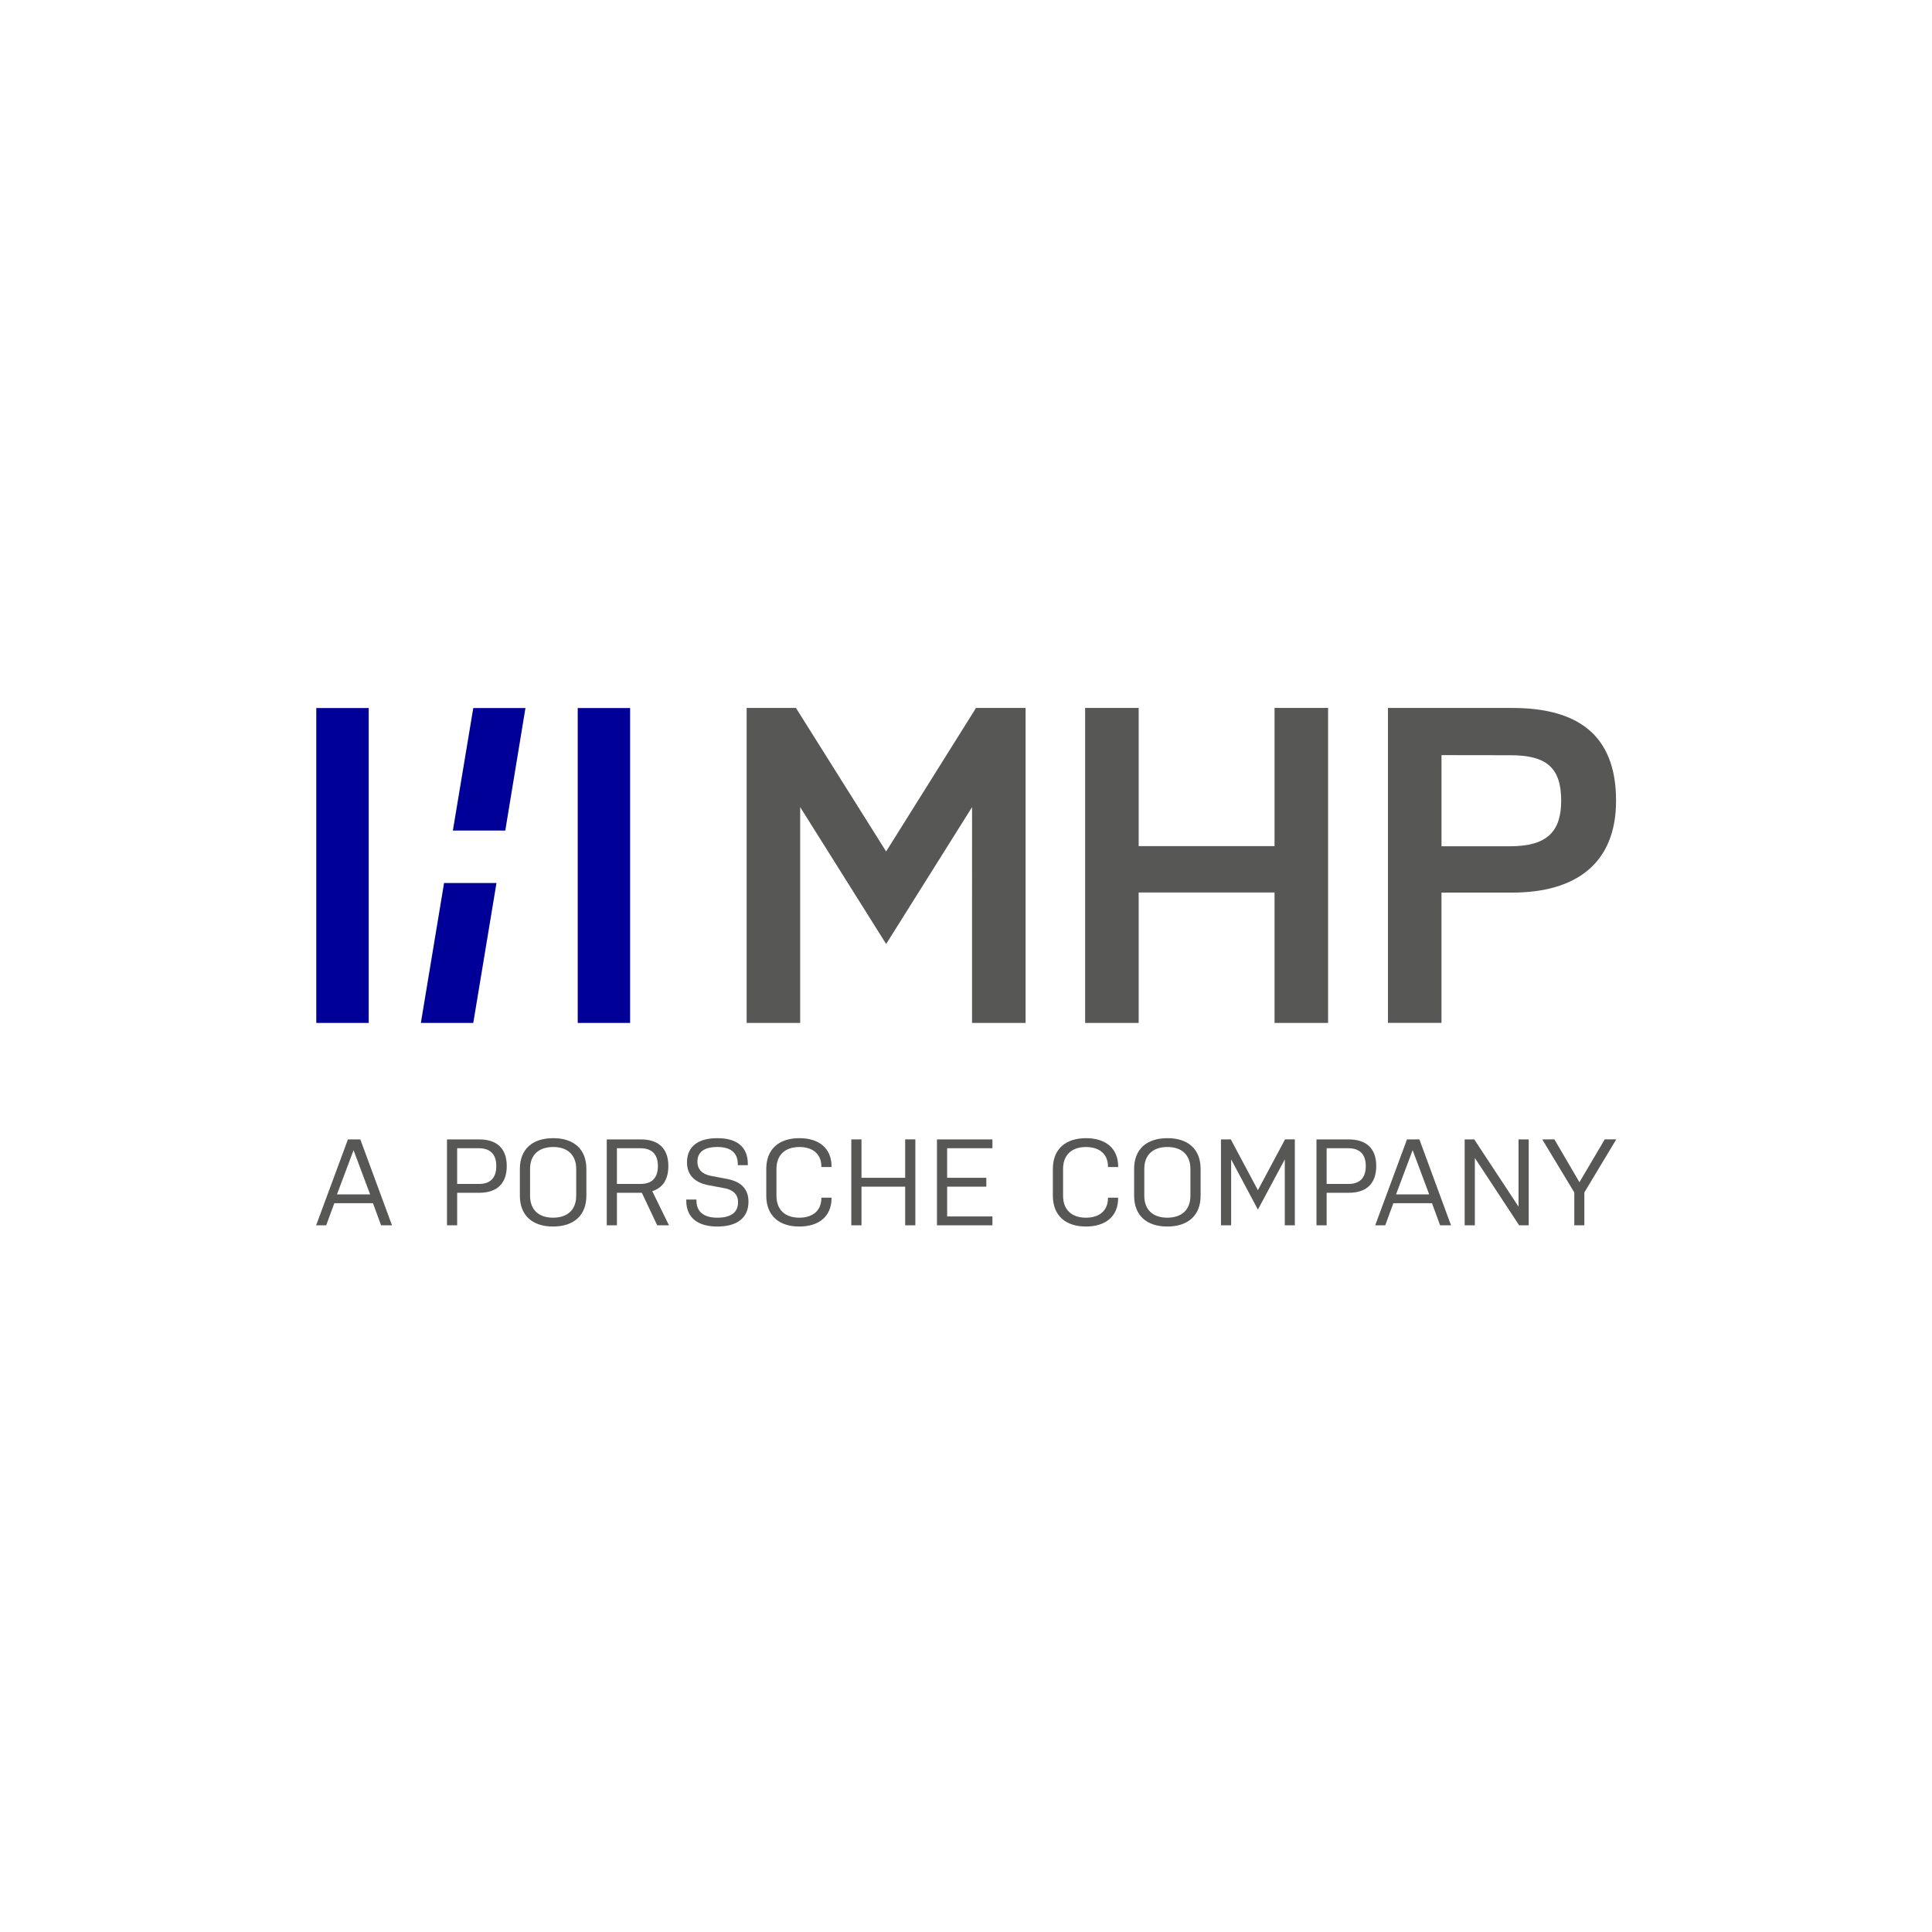 <svg xmlns="http://www.w3.org/2000/svg" viewBox="0 0 192 192"><path fill="#fff" d="M0 0h192v192H0z"/><path fill="#009" fill-rule="evenodd" d="M31.432 70.362v31.297h5.208V70.362zm15.602 0-2.028 12.177h5.208l2.005-12.177zm10.379 0v31.297h5.208V70.362zM44.131 87.753l-2.306 13.905h5.208l2.306-13.905z" clip-rule="evenodd"/><path fill="#575756" d="M54.982 113.11c-2.061 0-3.318 1.085-3.318 3.061v2.66c0 1.962 1.256 3.06 3.292 3.06 2.061 0 3.318-1.098 3.318-3.06v-2.66c0-1.976-1.255-3.061-3.292-3.061m16.315 0c-1.927 0-3.024.829-3.024 2.402 0 1.28.793 2.013 2.122 2.269l1.622.306v-.002c.817.159 1.33.598 1.33 1.39 0 1.036-.732 1.538-2.062 1.538-1.317 0-2.072-.574-2.072-1.697v-.107H68.2v.108c0 1.707 1.157 2.574 3.084 2.574 1.94 0 3.098-.83 3.098-2.476 0-1.28-.77-2-2.135-2.255l-1.608-.306c-.817-.16-1.33-.61-1.33-1.402 0-.964.67-1.465 1.987-1.465s2.026.573 2.026 1.696v.11h.997v-.11c0-1.72-1.097-2.573-3.023-2.573zm8.148 0c-2.037 0-3.293 1.085-3.293 3.061v2.66c0 1.962 1.254 3.06 3.279 3.06 1.975 0 3.208-1.024 3.208-2.83v-.037h-1.012v.037c0 1.232-.83 1.952-2.196 1.952-1.415 0-2.267-.793-2.267-2.183v-2.657c0-1.39.853-2.184 2.28-2.184 1.354 0 2.183.72 2.183 1.94v.048h1.012v-.049c0-1.805-1.231-2.818-3.194-2.818zm28.482 0c-2.036 0-3.295 1.085-3.295 3.061v2.66c0 1.962 1.259 3.06 3.283 3.06 1.976 0 3.206-1.024 3.206-2.83v-.037h-1.012v.037c0 1.232-.828 1.952-2.194 1.952-1.415 0-2.269-.793-2.269-2.183v-2.657c0-1.39.853-2.184 2.28-2.184 1.354 0 2.183.72 2.183 1.94v.048h1.012v-.049c0-1.805-1.23-2.818-3.194-2.818zm8.096 0c-2.06 0-3.315 1.085-3.315 3.061v2.66c0 1.962 1.254 3.06 3.292 3.06 2.061 0 3.316-1.098 3.316-3.06v-2.66c0-1.976-1.255-3.061-3.293-3.061m-31.42.122v8.537h1.011v-3.84h4.342v3.84h1.011v-8.538h-1.011v3.819h-4.342v-3.819zm36.735 0v8.537h1.012v-6.55l2.66 4.99 2.67-4.99h.002v6.55h.998v-8.538h-.975l-2.696 5.05-2.694-5.05zm18.487 0-3.159 8.537h.998l.806-2.196h3.841l.807 2.197h1.084l-3.145-8.539zm13.442 0 3.185 5.269v3.268h1v-3.268l3.171-5.27h-1.147l-2.512 4.258-2.489-4.258zm-118.69.001-3.159 8.536h1l.806-2.196h3.842l.804 2.196h1.086l-3.147-8.536zm9.845 0v8.536h1.011v-3.231h2.194c1.659 0 2.734-.819 2.734-2.66 0-1.83-1.075-2.644-2.734-2.644zm15.877 0v8.536h1.011v-3.231h2.477l1.524 3.231h1.17l-1.659-3.39c1-.318 1.598-1.123 1.598-2.5 0-1.83-1.072-2.645-2.731-2.645zm32.816 0v8.536h5.512v-.878h-4.5v-2.963h3.892v-.879h-3.893v-2.937h4.5v-.879zm37.715 0v8.536h1.011v-3.231h2.197c1.658 0 2.731-.819 2.731-2.66 0-1.83-1.073-2.644-2.731-2.644zm14.728 0v8.536h1.011v-6.694l4.403 6.694h.95v-8.536h-1.011v6.683l-4.402-6.683zm-90.575.755c1.426 0 2.28.792 2.28 2.183v2.659c0 1.39-.855 2.182-2.306 2.182-1.427 0-2.28-.792-2.28-2.182v-2.66c0-1.39.854-2.182 2.306-2.182m61.039 0c1.426 0 2.28.792 2.28 2.183v2.659c0 1.39-.853 2.182-2.304 2.182-1.427 0-2.28-.792-2.28-2.182v-2.66c0-1.39.853-2.182 2.304-2.182m-70.59.124h2.17c1.037 0 1.72.522 1.72 1.767 0 1.255-.671 1.78-1.72 1.78h-2.17zm15.877 0h2.353c1.036 0 1.72.522 1.72 1.767 0 1.255-.672 1.78-1.72 1.78h-2.353zm70.53 0h2.171c1.037 0 1.72.522 1.72 1.767 0 1.255-.67 1.78-1.72 1.78h-2.17zm-96.703.192 1.645 4.393h-3.293zm105.25 0 1.645 4.393h-3.293zM113.16 88.693v12.963h-5.322v-31.3h5.322v13.732h13.502V70.356h5.322v31.3h-5.322V88.693m11.272-18.337h12.34c6.26 0 10.329 2.462 10.329 9.222 0 6.254-4.024 9.127-10.329 9.127h-7.02v12.95h-5.32zm5.321 13.744h6.84c3.645 0 5.053-1.466 5.053-4.521 0-3.308-1.471-4.525-5.052-4.525l-6.841-.01zm-46.652-3.89-8.538 13.604-8.543-13.604v21.446H74.2v-31.3h4.901l8.962 14.262 8.932-14.262h4.927v31.3h-5.32V80.21z"/></svg>